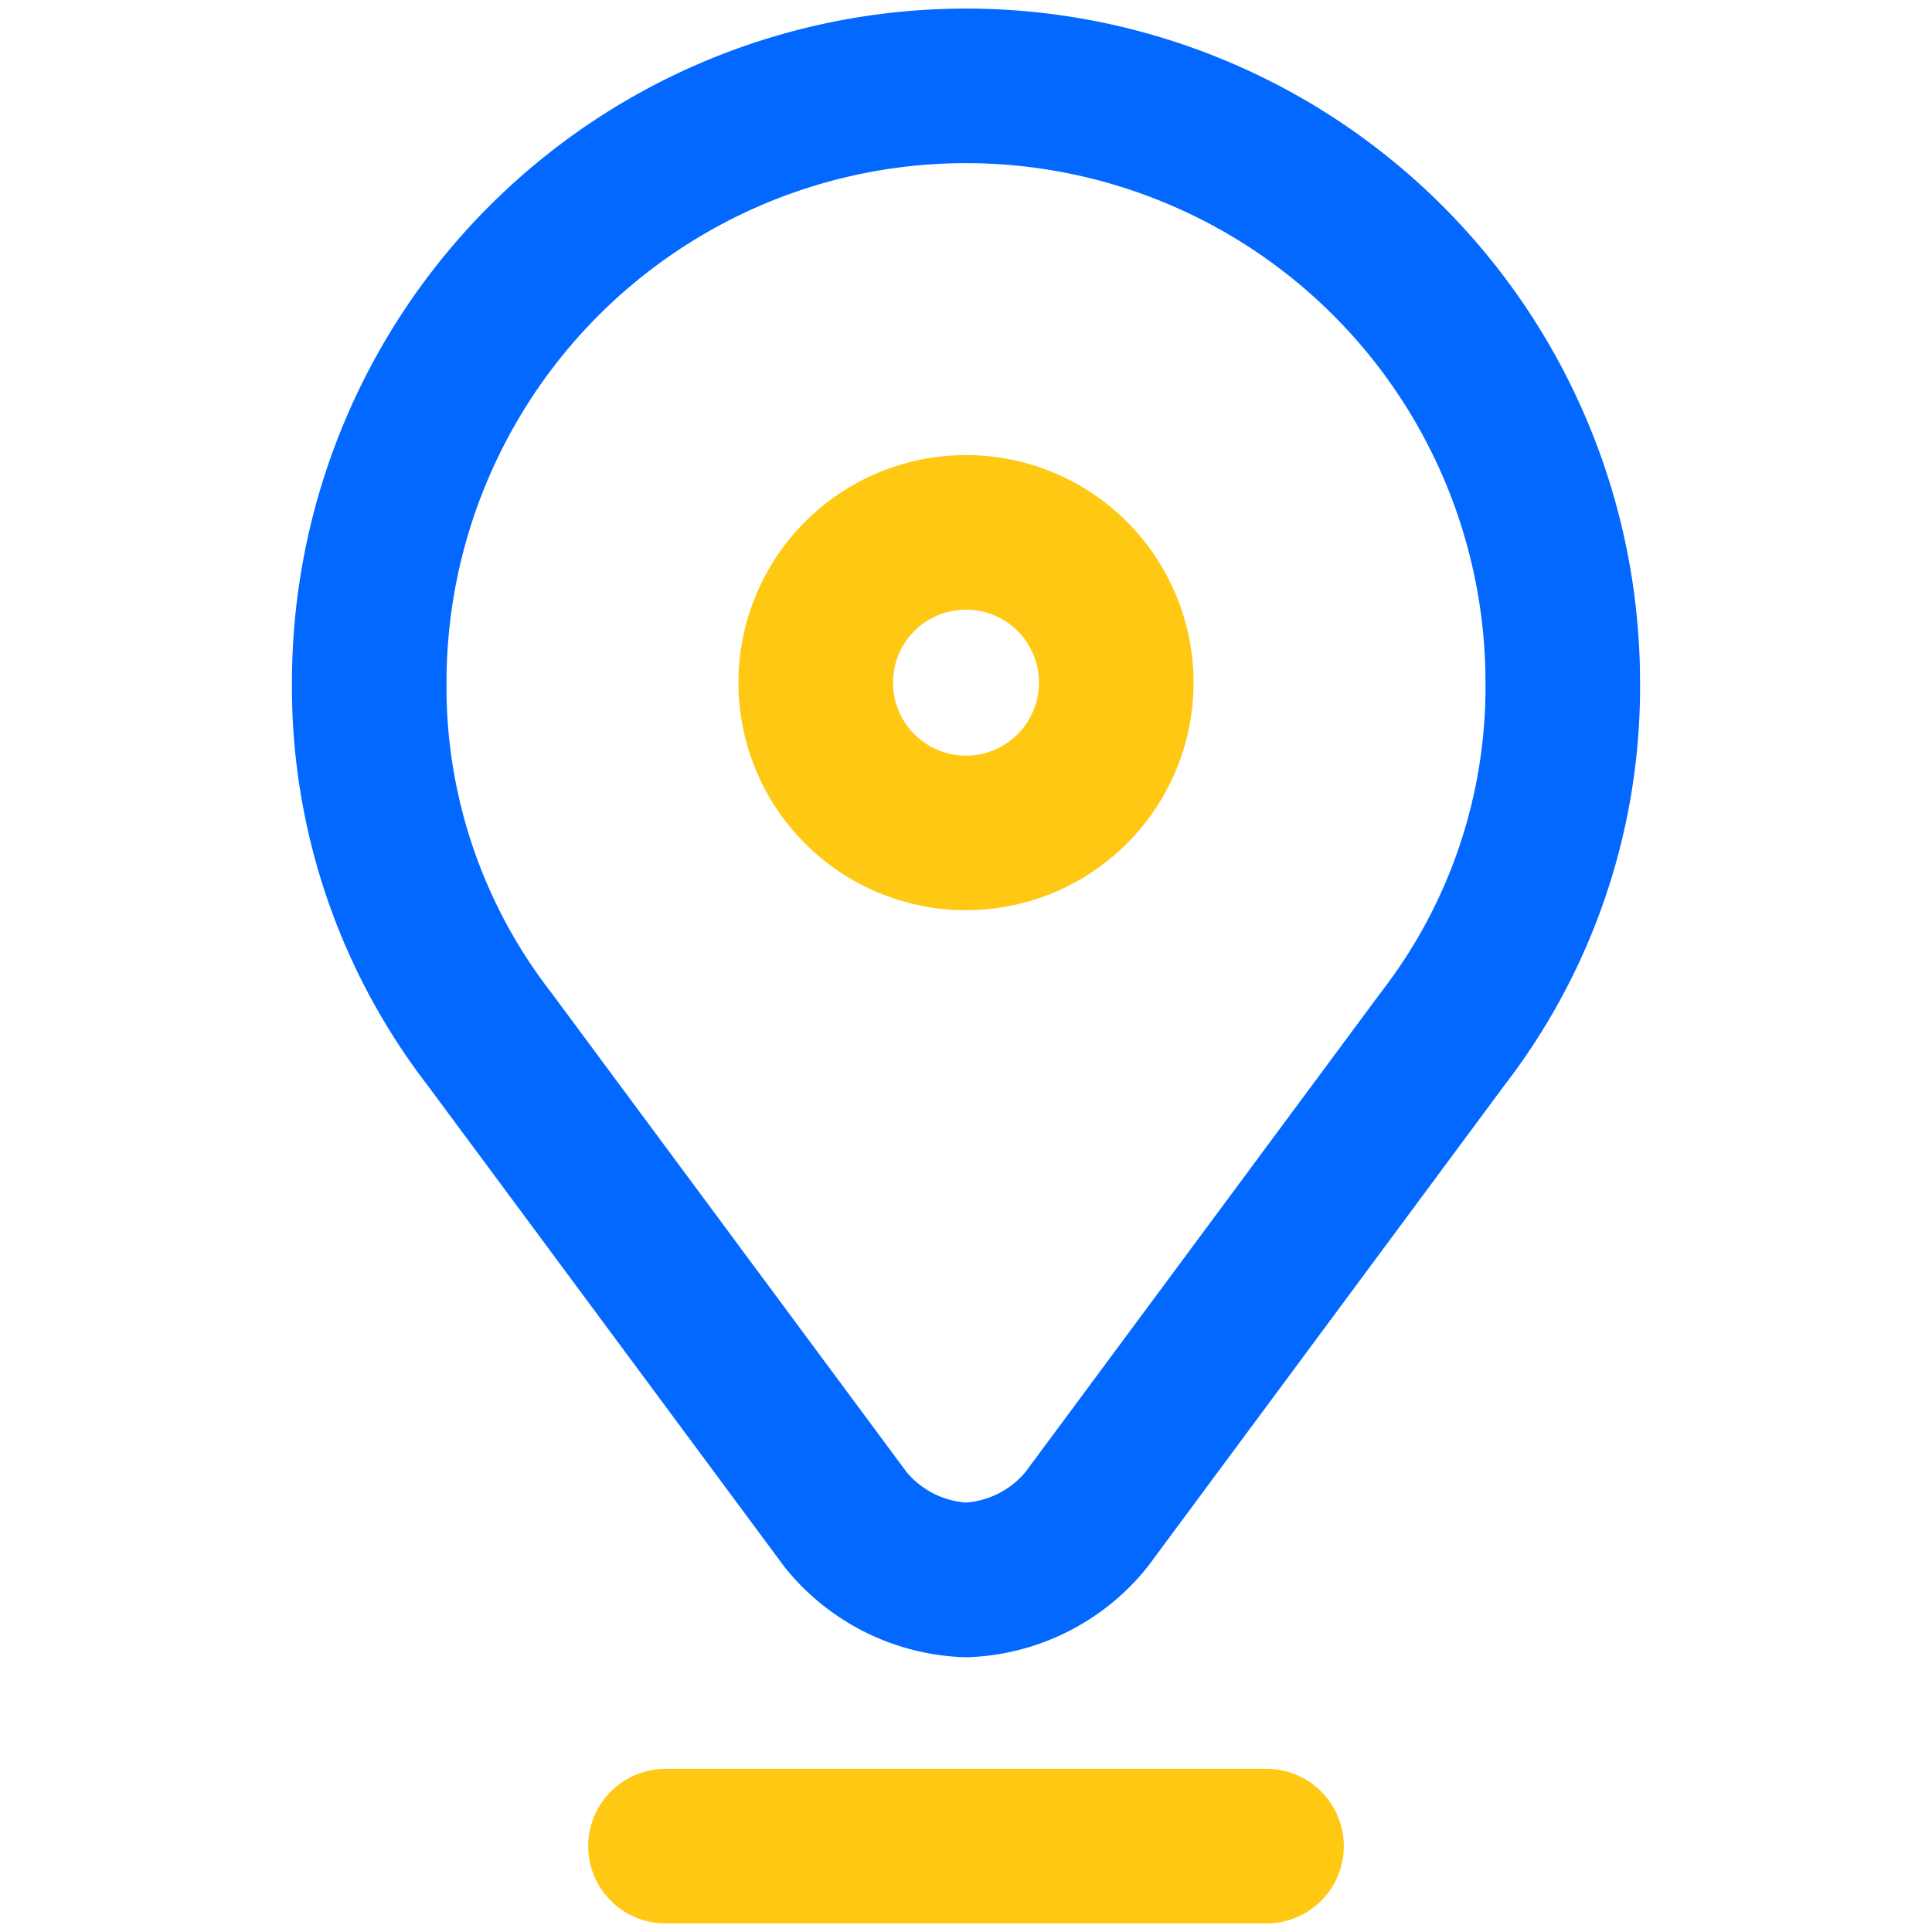 <svg xmlns="http://www.w3.org/2000/svg" viewBox="0 0 45 45"><path d="M11.4,24.2l8.3,11.2a3.8,3.8,0,0,0,2.8,1.4,3.8,3.8,0,0,0,2.8-1.4l8.3-11.2a13.4,13.4,0,0,0,2.8-8.3,13.9,13.9,0,1,0-27.8,0A13.4,13.4,0,0,0,11.4,24.2Z" style="fill:none;stroke:#0268ff;stroke-linecap:round;stroke-linejoin:round;stroke-width:3.6px"/><path d="M26,15.9a3.5,3.5,0,1,1-3.5-3.5A3.5,3.5,0,0,1,26,15.9Z" style="fill:none;stroke:#ffc812;stroke-linecap:round;stroke-linejoin:round;stroke-width:3.6px"/><path d="M15.5,43h14" style="fill:none;stroke:#ffc812;stroke-linecap:round;stroke-linejoin:round;stroke-width:3.6px"/></svg>